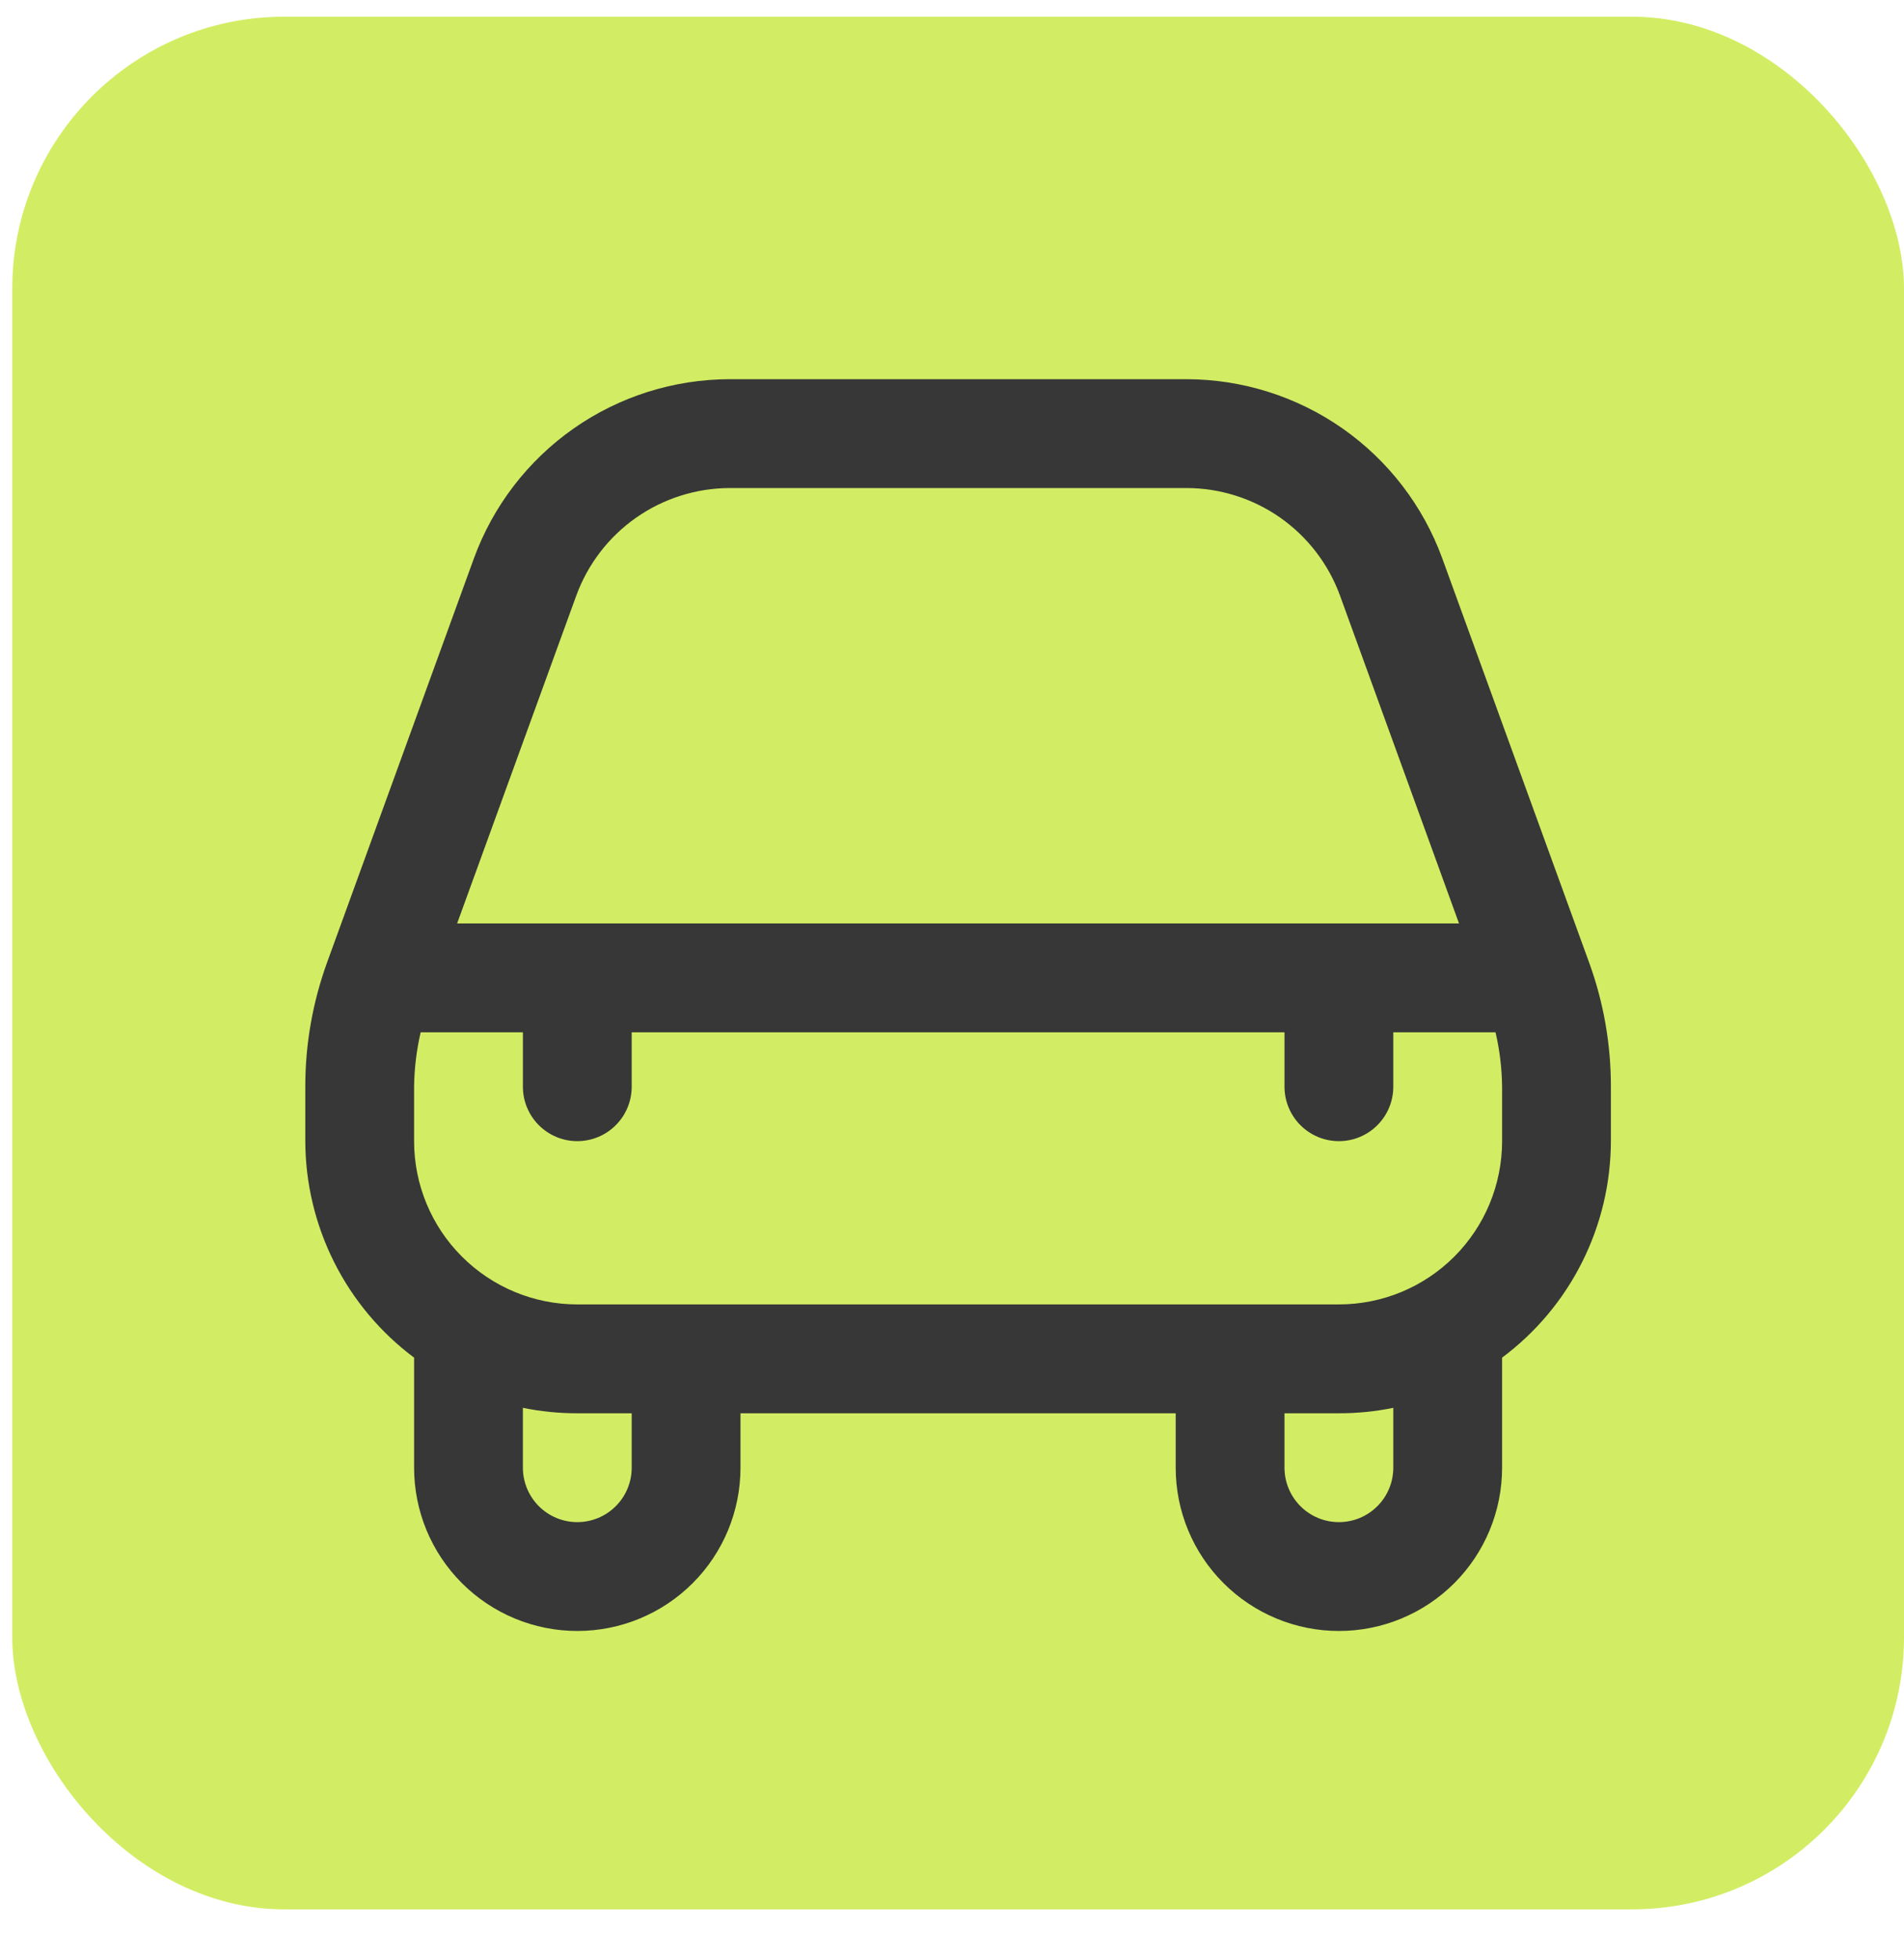 <?xml version="1.0" encoding="UTF-8"?> <svg xmlns="http://www.w3.org/2000/svg" width="35" height="36" viewBox="0 0 35 36" fill="none"><rect x="0.225" y="0.307" width="34.775" height="34.775" rx="5" fill="#D2ED63"></rect><g clip-path="url(#clip0_207_979)"><path d="M26.512 10.258C26.16 9.294 25.52 8.462 24.68 7.873C23.839 7.285 22.838 6.969 21.812 6.967H13.412C12.386 6.969 11.385 7.285 10.545 7.873C9.704 8.462 9.065 9.294 8.712 10.258L6.012 17.685C5.747 18.417 5.611 19.189 5.612 19.967V20.967C5.614 21.74 5.796 22.502 6.143 23.192C6.49 23.883 6.993 24.483 7.612 24.945C7.612 24.953 7.612 24.959 7.612 24.967V26.967C7.612 27.763 7.928 28.526 8.491 29.088C9.054 29.651 9.817 29.967 10.612 29.967C11.408 29.967 12.171 29.651 12.734 29.088C13.296 28.526 13.612 27.763 13.612 26.967V25.967H21.612V26.967C21.612 27.763 21.928 28.526 22.491 29.088C23.054 29.651 23.817 29.967 24.612 29.967C25.408 29.967 26.171 29.651 26.734 29.088C27.296 28.526 27.612 27.763 27.612 26.967V24.967C27.612 24.959 27.612 24.953 27.612 24.945C28.232 24.483 28.735 23.883 29.082 23.192C29.429 22.502 29.61 21.74 29.612 20.967V19.967C29.613 19.189 29.478 18.417 29.212 17.686L26.512 10.258ZM10.594 10.942C10.806 10.364 11.189 9.865 11.693 9.512C12.197 9.159 12.797 8.969 13.412 8.967H21.812C22.428 8.968 23.028 9.158 23.533 9.511C24.037 9.865 24.421 10.364 24.632 10.942L26.82 16.967H8.403L10.594 10.942ZM11.612 26.967C11.612 27.232 11.507 27.487 11.319 27.674C11.132 27.862 10.877 27.967 10.612 27.967C10.347 27.967 10.093 27.862 9.905 27.674C9.718 27.487 9.612 27.232 9.612 26.967V25.867C9.941 25.934 10.277 25.968 10.612 25.967H11.612V26.967ZM25.612 26.967C25.612 27.232 25.507 27.487 25.319 27.674C25.132 27.862 24.878 27.967 24.612 27.967C24.347 27.967 24.093 27.862 23.905 27.674C23.718 27.487 23.612 27.232 23.612 26.967V25.967H24.612C24.948 25.968 25.283 25.934 25.612 25.867V26.967ZM27.612 20.967C27.612 21.763 27.296 22.526 26.734 23.088C26.171 23.651 25.408 23.967 24.612 23.967H10.612C9.817 23.967 9.054 23.651 8.491 23.088C7.928 22.526 7.612 21.763 7.612 20.967V19.967C7.616 19.63 7.657 19.295 7.733 18.967H9.612V19.967C9.612 20.232 9.718 20.487 9.905 20.674C10.093 20.862 10.347 20.967 10.612 20.967C10.877 20.967 11.132 20.862 11.319 20.674C11.507 20.487 11.612 20.232 11.612 19.967V18.967H23.612V19.967C23.612 20.232 23.718 20.487 23.905 20.674C24.093 20.862 24.347 20.967 24.612 20.967C24.878 20.967 25.132 20.862 25.319 20.674C25.507 20.487 25.612 20.232 25.612 19.967V18.967H27.491C27.568 19.295 27.608 19.63 27.612 19.967V20.967Z" fill="#373737"></path></g><defs><clipPath id="clip0_207_979"><rect width="24" height="24" fill="white" transform="translate(5.612 5.967)"></rect></clipPath></defs></svg> 